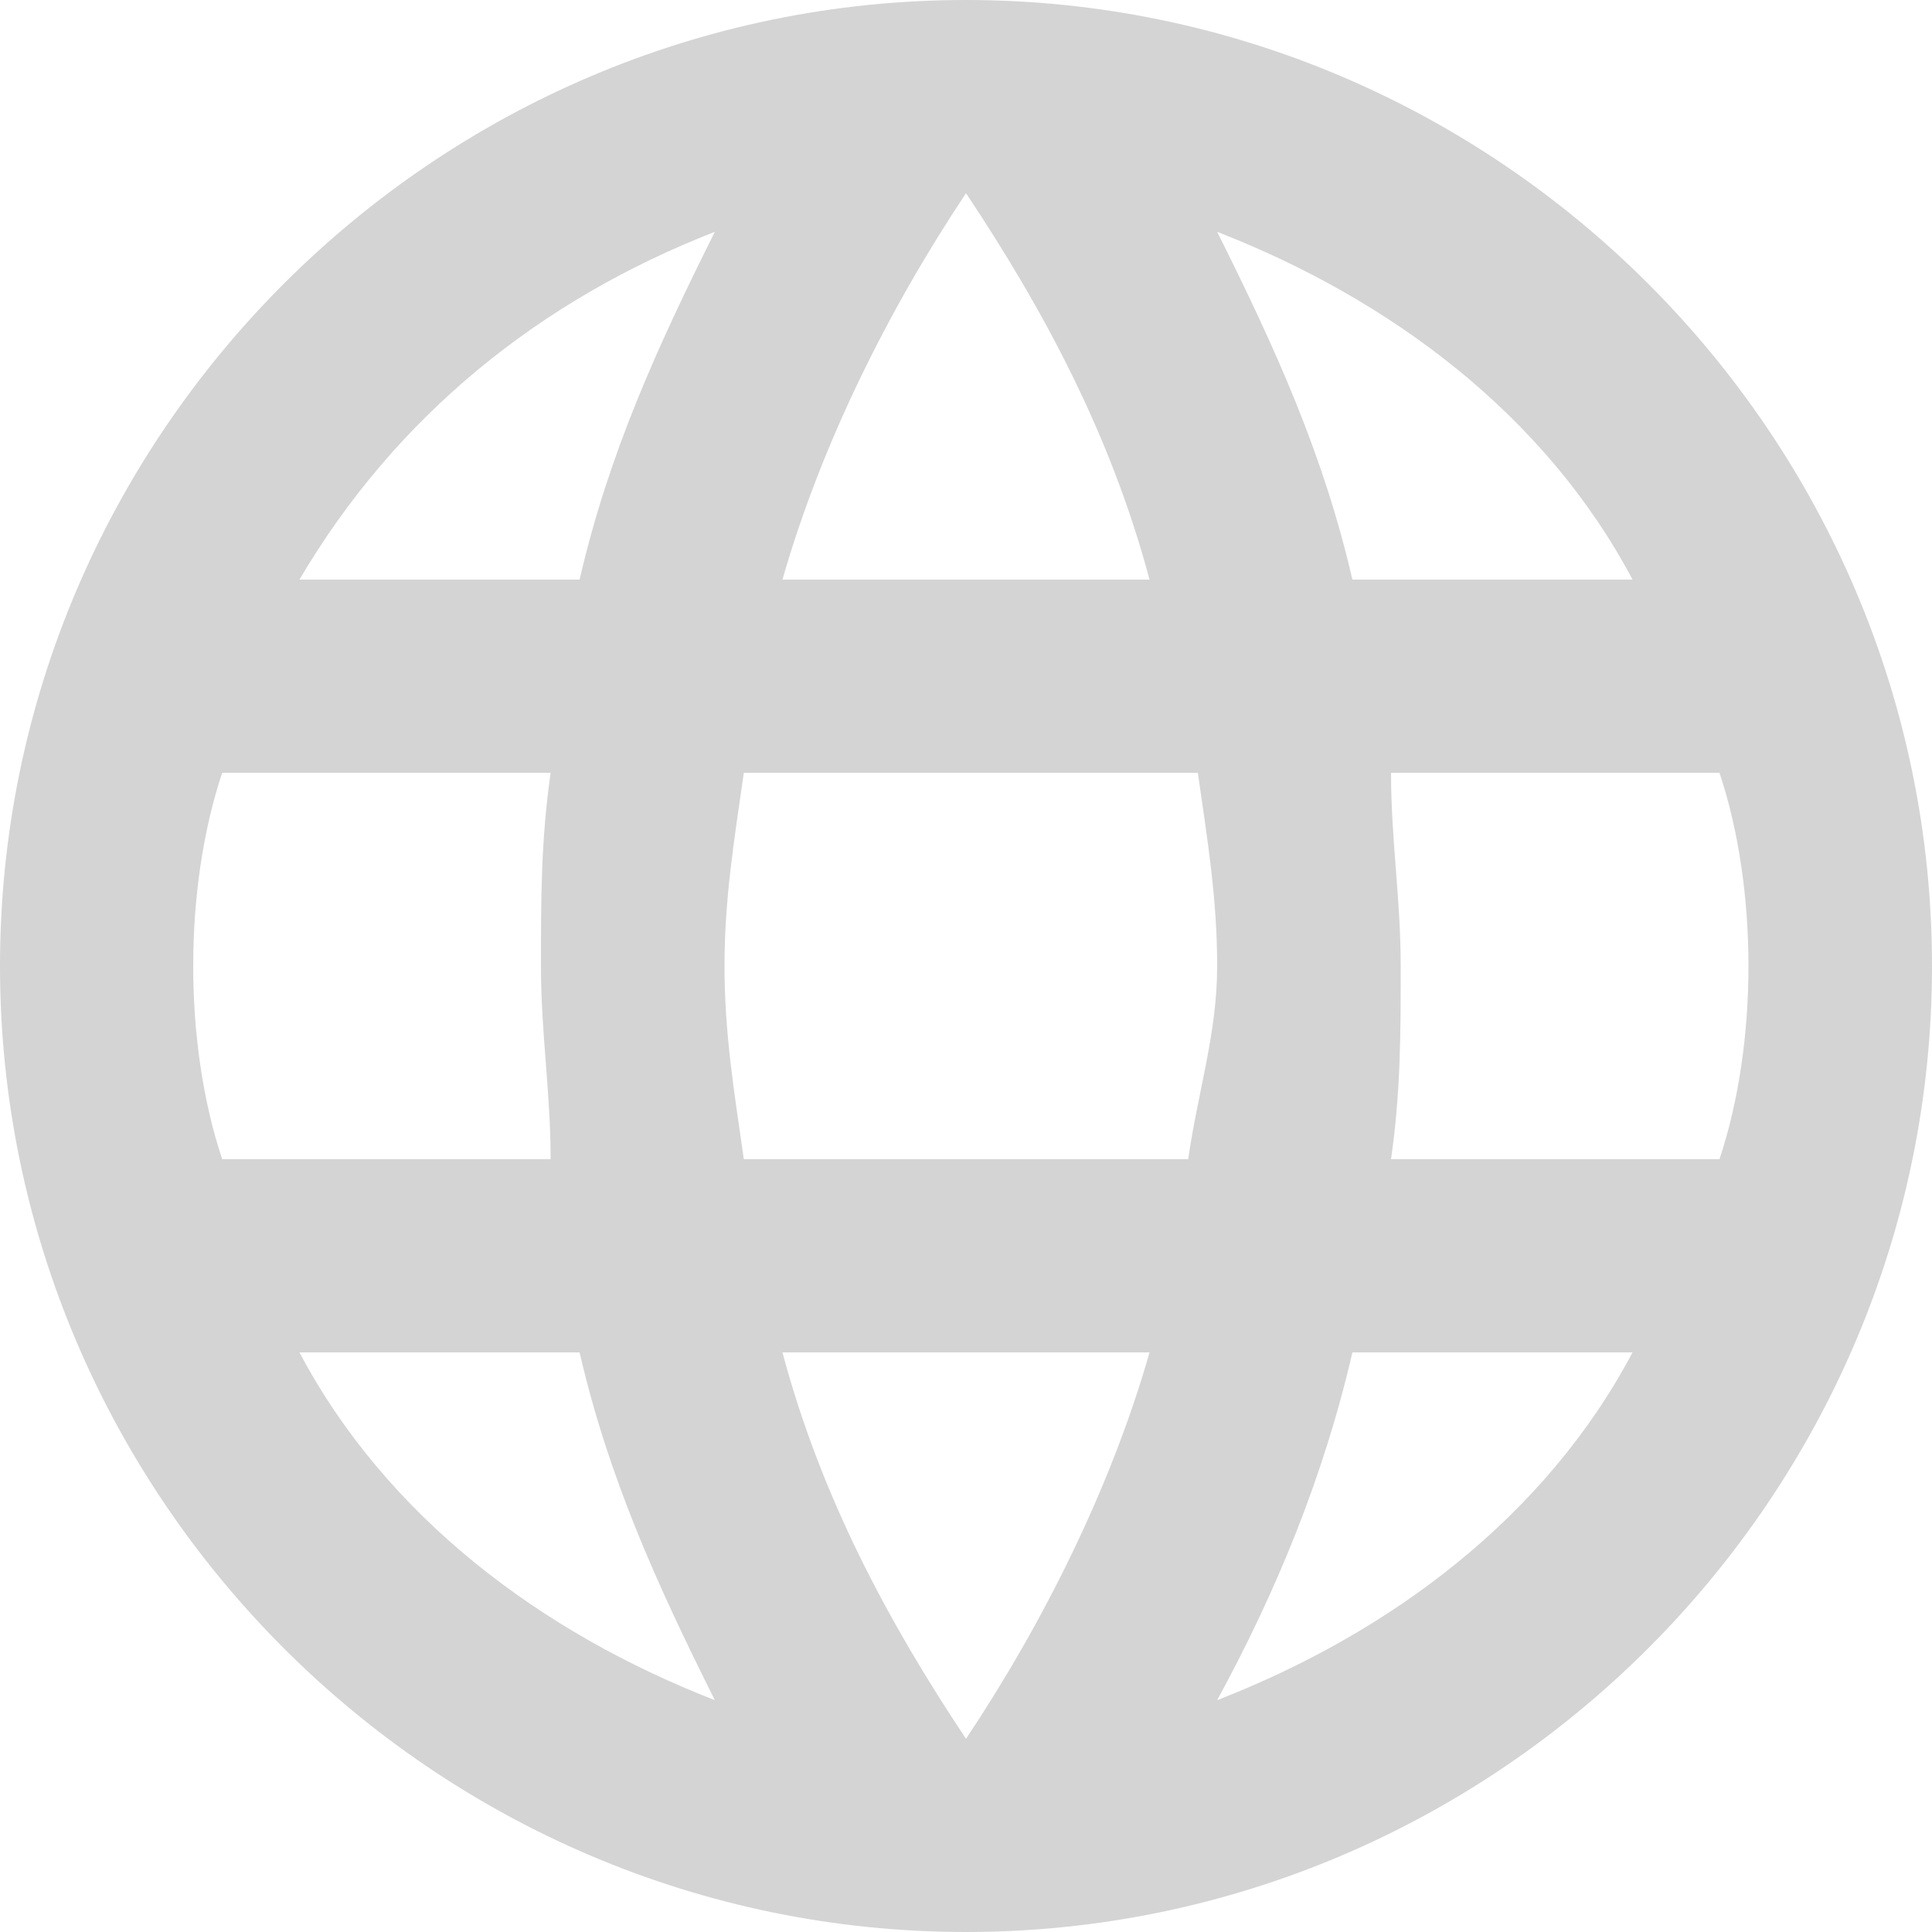 <svg xmlns="http://www.w3.org/2000/svg" width="12" height="12" viewBox="0 0 12 12">
    <g fill="none" fill-rule="evenodd">
        <g fill="#D4D4D4" fill-rule="nonzero">
            <g>
                <g>
                    <g>
                        <g>
                            <path d="M6 2C2.7 2 0 4.7 0 8s2.7 6 6 6 6-2.7 6-6-2.7-6-6-6zm4.14 3.6H8.4c-.18-.78-.48-1.44-.84-2.16 1.08.42 2.04 1.14 2.58 2.16zM6 3.2c.48.72.9 1.5 1.14 2.4H4.86c.24-.84.66-1.68 1.14-2.4zm-4.62 6c-.12-.36-.18-.78-.18-1.2 0-.42.06-.84.18-1.2h2.04c-.06.42-.06.78-.06 1.2 0 .42.06.78.06 1.2H1.38zm.48 1.2H3.6c.18.78.48 1.44.84 2.16-1.08-.42-2.04-1.14-2.58-2.16zM3.6 5.6H1.86c.6-1.02 1.5-1.74 2.58-2.16-.36.72-.66 1.38-.84 2.16zM6 12.8c-.48-.72-.9-1.5-1.14-2.4h2.28c-.24.84-.66 1.68-1.14 2.4zm1.38-3.6H4.62c-.06-.42-.12-.78-.12-1.2 0-.42.06-.78.12-1.2h2.82c.06.42.12.78.12 1.2 0 .42-.12.78-.18 1.2zm.18 3.36c.36-.66.66-1.38.84-2.16h1.74c-.54 1.02-1.5 1.74-2.58 2.16zM8.64 9.2c.06-.42.06-.78.06-1.2 0-.42-.06-.78-.06-1.2h2.04c.12.36.18.78.18 1.2 0 .42-.06.84-.18 1.2H8.64z" transform="translate(-415 -786) translate(155 150) translate(14 522) translate(201) translate(45 112)"/>
                        </g>
                    </g>
                </g>
            </g>
        </g>
    </g>
</svg>
